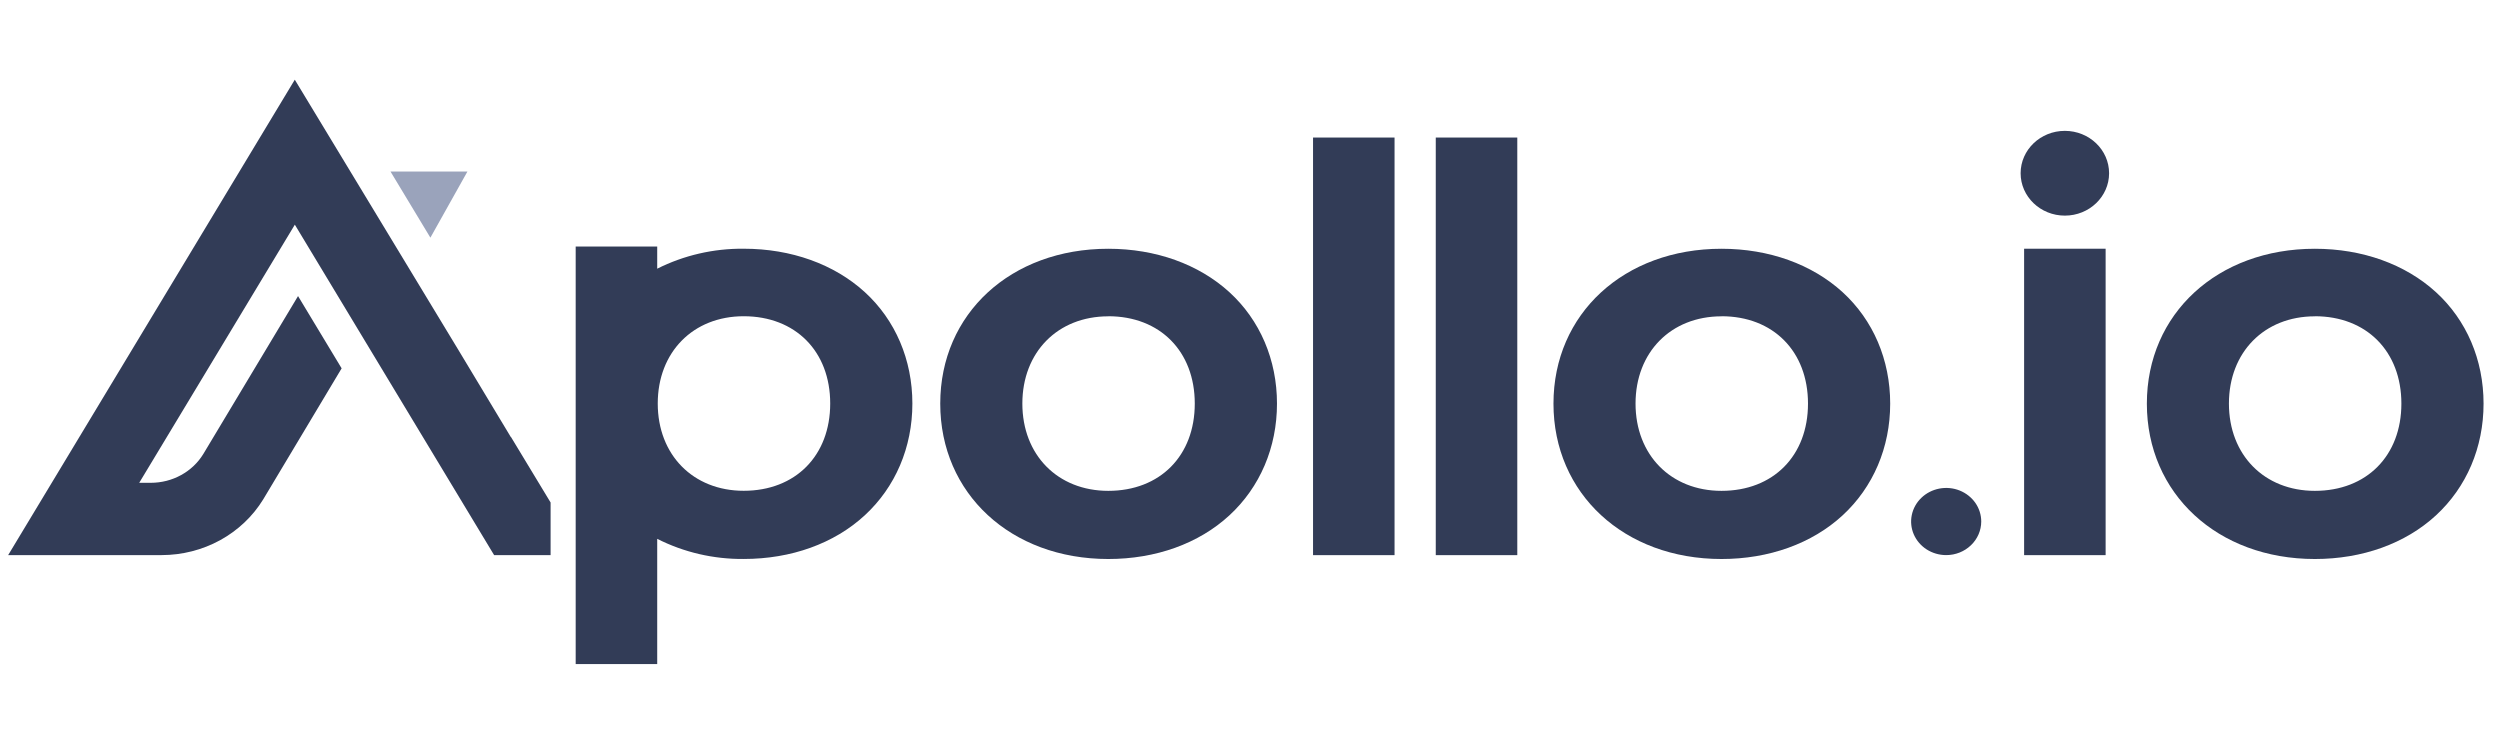 <svg width="121" height="36" viewBox="0 0 121 36" fill="none" xmlns="http://www.w3.org/2000/svg">
<g clip-path="url(#clip0_735_26364)">
<path d="M99.939 10.436C101.121 10.436 102.08 9.517 102.08 8.385C102.08 7.253 101.121 6.334 99.939 6.334C98.757 6.334 97.798 7.253 97.798 8.385C97.798 9.517 98.757 10.436 99.939 10.436Z" fill="#323C57"/>
<path d="M53.641 27.056C48.928 27.056 45.508 23.892 45.508 19.536C45.508 15.179 48.928 12.04 53.641 12.04C55.938 12.04 58.018 12.787 59.501 14.14C60.985 15.494 61.806 17.416 61.806 19.535C61.806 21.655 60.986 23.576 59.501 24.945C58.018 26.312 55.936 27.056 53.641 27.056ZM53.641 15.31C51.192 15.31 49.482 17.047 49.482 19.534C49.482 22.02 51.193 23.757 53.641 23.757C56.146 23.757 57.827 22.06 57.827 19.534C57.827 17.007 56.146 15.306 53.641 15.306V15.31Z" fill="#323C57"/>
<path d="M67.496 6.657H63.551V26.869H67.496V6.657Z" fill="#323C57"/>
<path d="M73.437 6.657H69.491V26.869H73.437V6.657Z" fill="#323C57"/>
<path d="M83.321 27.056C78.608 27.056 75.188 23.892 75.188 19.536C75.188 15.179 78.608 12.04 83.321 12.04C85.617 12.04 87.697 12.787 89.18 14.14C90.664 15.494 91.485 17.416 91.485 19.535C91.485 21.655 90.665 23.576 89.18 24.945C87.697 26.312 85.613 27.056 83.321 27.056ZM83.321 15.31C80.871 15.31 79.16 17.047 79.16 19.534C79.16 22.02 80.871 23.757 83.321 23.757C85.825 23.757 87.507 22.06 87.507 19.534C87.507 17.007 85.825 15.306 83.321 15.306V15.31Z" fill="#323C57"/>
<path d="M101.912 12.038H97.967V26.869H101.912V12.038Z" fill="#323C57"/>
<path d="M112.039 27.056C107.328 27.056 103.908 23.892 103.908 19.536C103.908 15.179 107.328 12.04 112.039 12.04C114.337 12.04 116.416 12.787 117.899 14.14C119.383 15.494 120.204 17.416 120.204 19.535C120.204 21.655 119.384 23.576 117.899 24.945C116.416 26.312 114.334 27.056 112.039 27.056ZM112.039 15.31C109.591 15.31 107.88 17.047 107.88 19.534C107.88 22.02 109.592 23.757 112.039 23.757C114.544 23.757 116.227 22.06 116.227 19.534C116.227 17.007 114.543 15.306 112.039 15.306V15.31Z" fill="#323C57"/>
<path d="M27.863 32.143V11.931H31.809V13.005C33.099 12.356 34.538 12.024 35.995 12.038C38.292 12.038 40.371 12.784 41.855 14.137C43.338 15.492 44.159 17.413 44.159 19.532C44.159 21.653 43.339 23.573 41.855 24.941C40.371 26.31 38.293 27.054 35.995 27.054C34.537 27.067 33.097 26.733 31.809 26.079V32.14H27.863V32.143ZM35.995 15.306C33.546 15.306 31.835 17.044 31.835 19.53C31.835 22.016 33.547 23.754 35.995 23.754C38.499 23.754 40.182 22.057 40.182 19.53C40.182 17.003 38.498 15.306 35.995 15.306Z" fill="#323C57"/>
<path d="M94.196 26.867C93.861 26.867 93.532 26.772 93.253 26.594C92.974 26.416 92.757 26.162 92.627 25.864C92.499 25.567 92.465 25.241 92.531 24.925C92.597 24.61 92.758 24.32 92.996 24.093C93.232 23.866 93.535 23.711 93.864 23.648C94.194 23.585 94.535 23.617 94.845 23.74C95.155 23.864 95.42 24.072 95.607 24.339C95.793 24.607 95.892 24.921 95.892 25.242C95.891 25.673 95.713 26.085 95.394 26.39C95.077 26.695 94.646 26.867 94.196 26.867Z" fill="#323C57"/>
<path d="M22.624 8.302H18.9L20.831 11.503L22.624 8.302Z" fill="#9AA3BB"/>
<path d="M24.724 21.154L22.208 16.974L14.268 3.857L0.395 26.867H7.825C8.818 26.866 9.793 26.617 10.654 26.145C11.516 25.673 12.233 24.993 12.737 24.174L16.535 17.828L14.425 14.33L9.84 21.974C9.581 22.398 9.21 22.75 8.764 22.994C8.319 23.239 7.815 23.367 7.301 23.368H6.738L14.27 10.874L23.915 26.867H26.649V24.321L24.734 21.155H24.724V21.154Z" fill="#323C57"/>
</g>
<defs>
<clipPath id="clip0_735_26364">
<rect width="119.809" height="36" fill="white" transform="translate(0.395)"/>
</clipPath>
</defs>
</svg>
